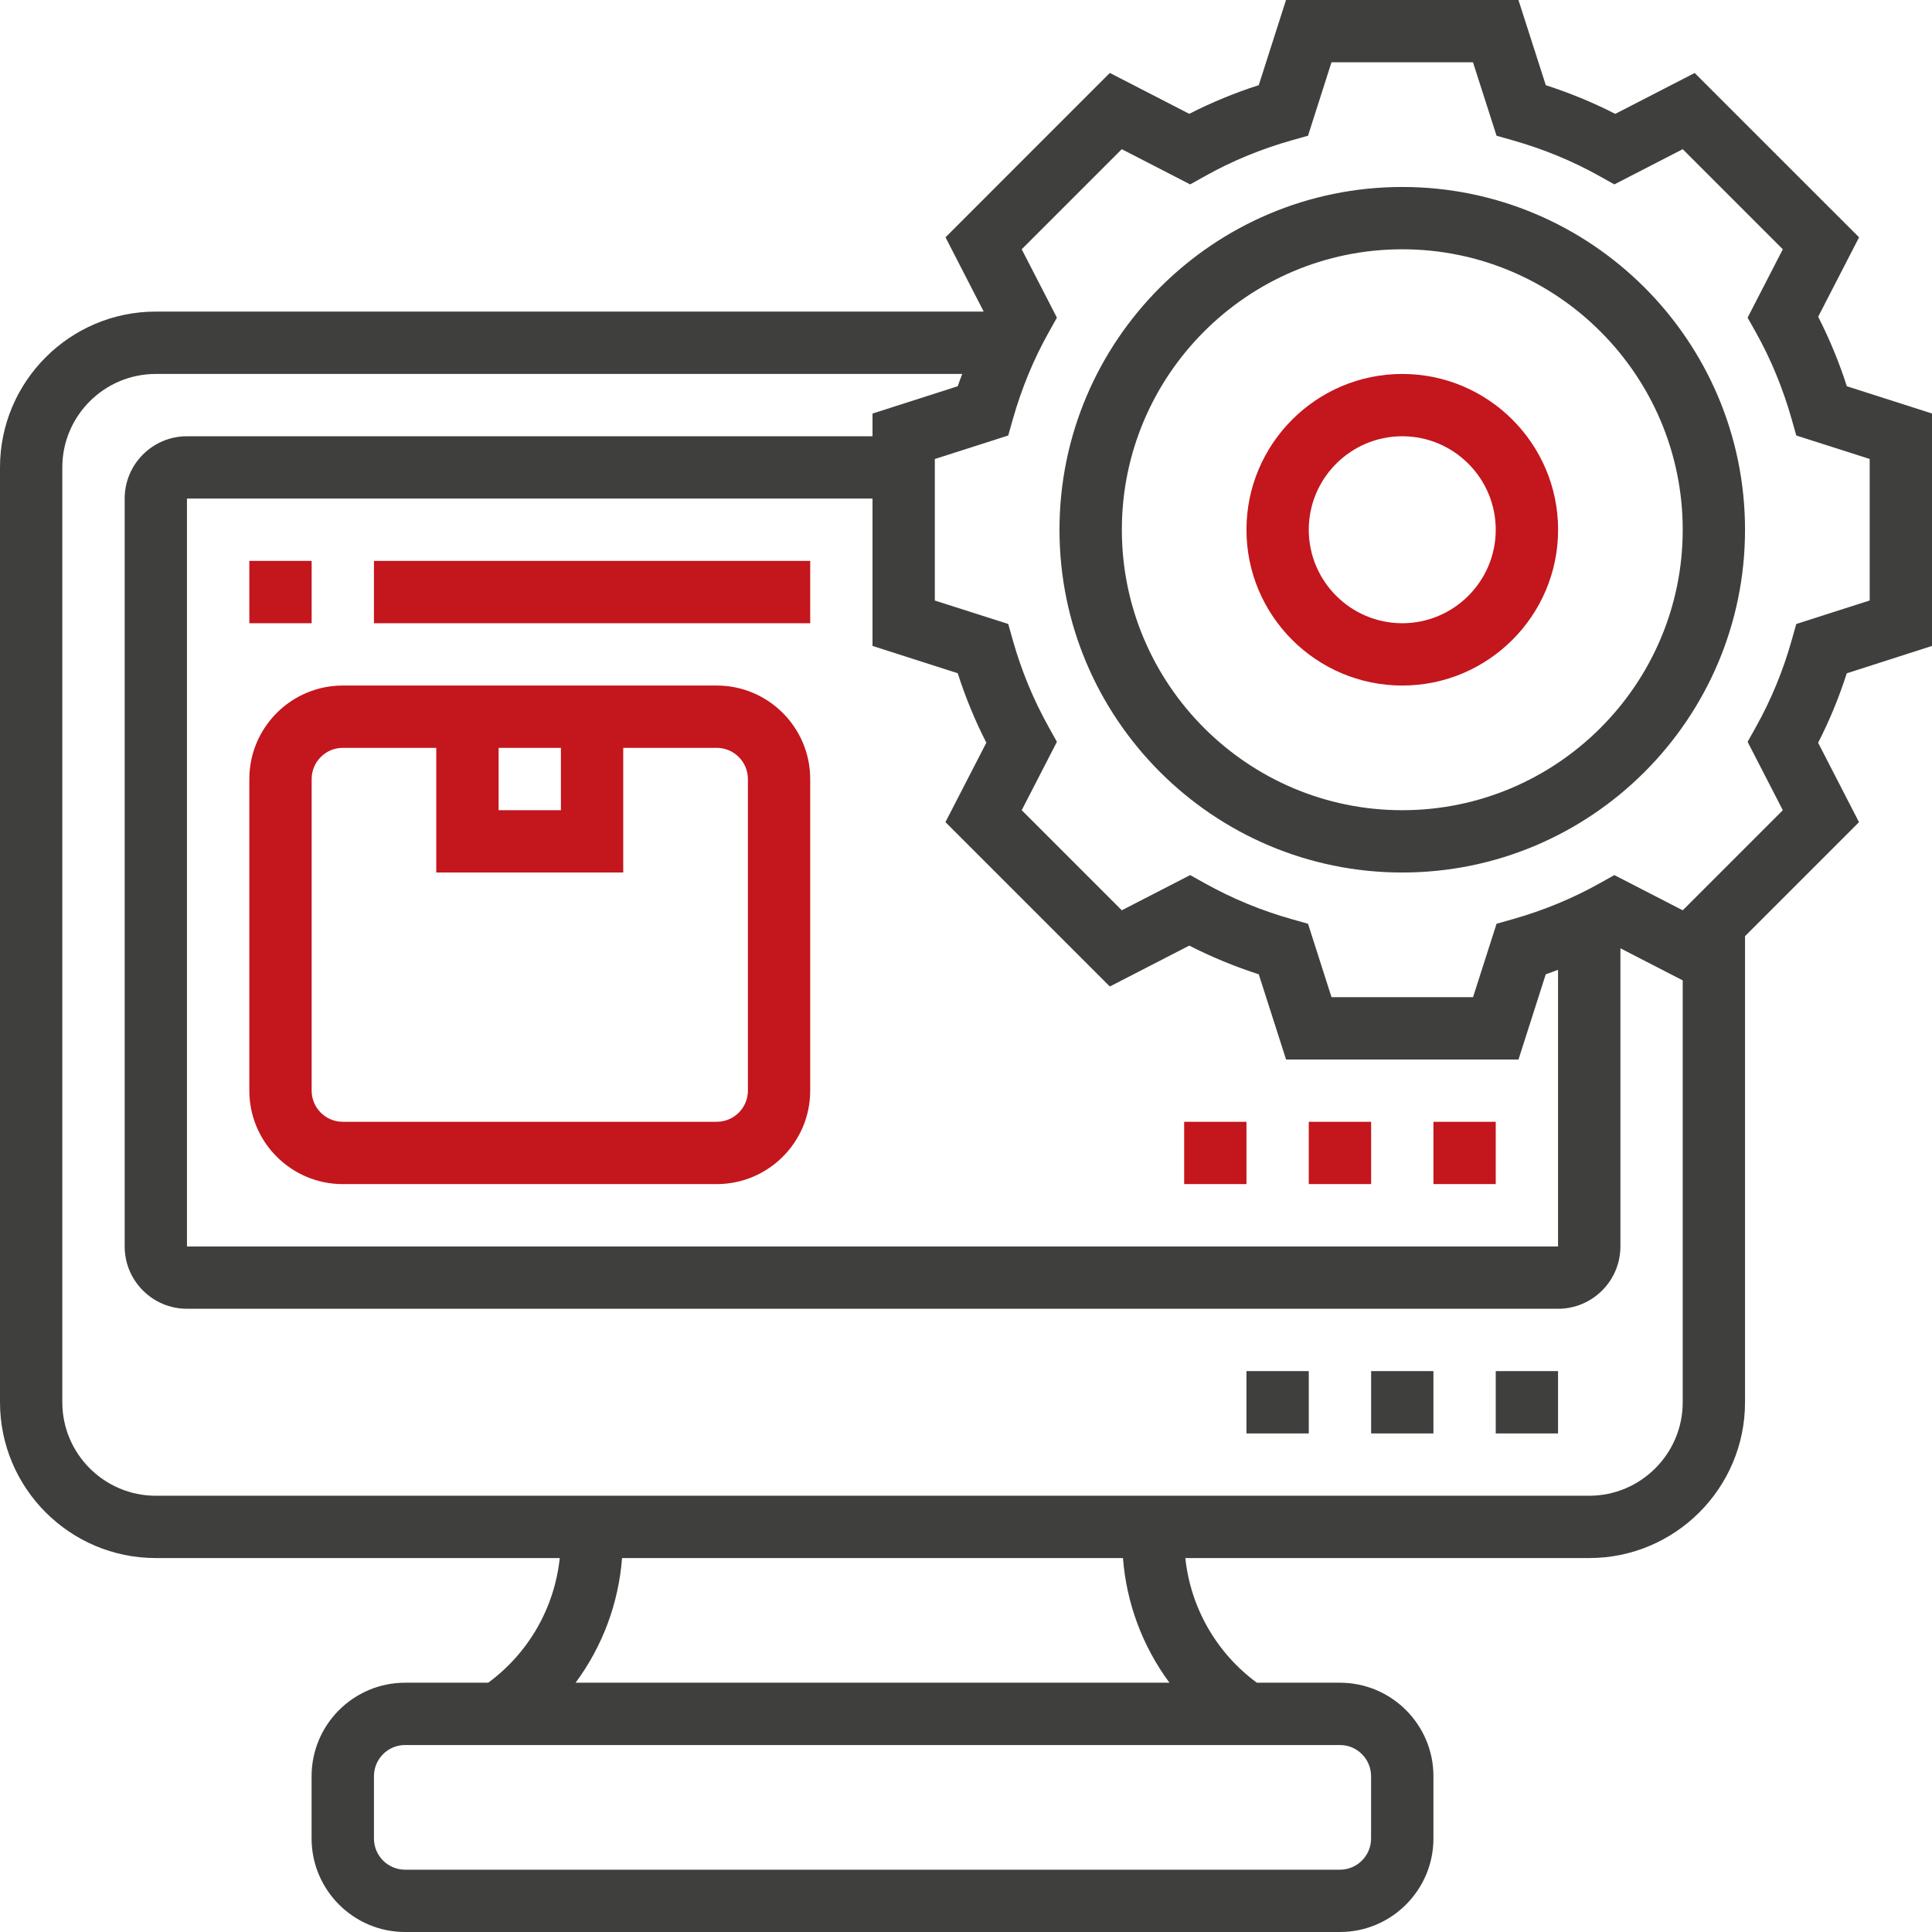 <svg width="36" height="36" viewBox="0 0 36 36" fill="none" xmlns="http://www.w3.org/2000/svg">
<g clip-path="url(#clip0_3374_182549)">
<path d="M27.871 25.548H29.032V26.71H27.871V25.548ZM23.226 25.548H24.387V26.71H23.226V25.548ZM25.549 25.548H26.71V26.71H25.549V25.548ZM26.129 3.484C22.608 3.484 19.742 6.349 19.742 9.871C19.742 13.393 22.608 16.258 26.129 16.258C29.651 16.258 32.516 13.393 32.516 9.871C32.516 6.349 29.651 3.484 26.129 3.484ZM26.129 15.097C23.248 15.097 20.904 12.752 20.904 9.871C20.904 6.99 23.248 4.645 26.129 4.645C29.01 4.645 31.355 6.99 31.355 9.871C31.355 12.752 29.01 15.097 26.129 15.097Z" fill="#3F3F3E"/>
<path d="M36 12.036V7.705L34.413 7.197C34.27 6.751 34.091 6.319 33.879 5.902L34.641 4.422L31.578 1.36L30.098 2.122C29.682 1.909 29.249 1.731 28.804 1.588L28.294 0H23.963L23.455 1.587C23.006 1.731 22.573 1.91 22.16 2.121L20.68 1.359L17.618 4.422L18.33 5.806H2.903C1.302 5.806 0 7.109 0 8.71V26.129C0 27.73 1.302 29.032 2.903 29.032H10.43C10.382 29.491 10.238 29.934 10.009 30.334C9.779 30.734 9.469 31.082 9.097 31.355H7.548C6.588 31.355 5.806 32.136 5.806 33.097V34.258C5.806 35.218 6.588 36 7.548 36H24.968C25.928 36 26.71 35.218 26.71 34.258V33.097C26.71 32.136 25.928 31.355 24.968 31.355H23.42C23.048 31.082 22.738 30.734 22.508 30.334C22.279 29.934 22.135 29.491 22.087 29.032H29.613C31.214 29.032 32.516 27.73 32.516 26.129V17.444L34.64 15.32L33.878 13.84C34.089 13.429 34.267 12.995 34.412 12.546L36 12.036ZM25.548 33.097V34.258C25.548 34.579 25.288 34.839 24.968 34.839H7.548C7.228 34.839 6.968 34.579 6.968 34.258V33.097C6.968 32.776 7.228 32.516 7.548 32.516H24.968C25.288 32.516 25.548 32.776 25.548 33.097ZM21.791 31.355H10.725C11.227 30.678 11.527 29.873 11.591 29.032H20.925C20.989 29.872 21.29 30.678 21.791 31.355ZM29.613 27.871H2.903C1.943 27.871 1.161 27.089 1.161 26.129V8.71C1.161 7.749 1.943 6.968 2.903 6.968H17.93C17.902 7.044 17.871 7.119 17.846 7.197L16.258 7.706V8.129H3.484C2.843 8.129 2.323 8.65 2.323 9.29V23.226C2.323 23.866 2.843 24.387 3.484 24.387H29.032C29.673 24.387 30.194 23.866 30.194 23.226V17.67L31.355 18.268V26.129C31.355 27.089 30.573 27.871 29.613 27.871ZM20.68 18.382L22.16 17.62C22.573 17.831 23.006 18.01 23.455 18.154L23.964 19.742H28.295L28.803 18.154C28.881 18.13 28.956 18.098 29.032 18.071V23.226H3.484V9.29H16.258V12.036L17.846 12.545C17.99 12.994 18.168 13.427 18.379 13.839L17.617 15.319L20.68 18.382ZM33.471 11.627L33.386 11.928C33.227 12.493 33.003 13.038 32.717 13.55L32.564 13.823L33.22 15.097L31.355 16.962L30.081 16.306L29.809 16.458C29.305 16.741 28.758 16.966 28.186 17.128L27.886 17.213L27.448 18.581H24.811L24.373 17.213L24.072 17.128C23.507 16.969 22.962 16.744 22.449 16.458L22.177 16.306L20.903 16.962L19.038 15.097L19.694 13.823L19.542 13.55C19.256 13.038 19.031 12.493 18.872 11.928L18.787 11.627L17.419 11.19V8.553L18.787 8.115L18.872 7.814C19.034 7.242 19.259 6.695 19.542 6.191L19.694 5.919L19.038 4.645L20.903 2.78L22.177 3.436L22.449 3.284C22.953 3.001 23.5 2.775 24.072 2.614L24.373 2.529L24.81 1.161H27.447L27.886 2.529L28.186 2.614C28.758 2.776 29.305 3.001 29.809 3.284L30.081 3.436L31.355 2.78L33.22 4.645L32.564 5.919L32.717 6.191C32.999 6.695 33.224 7.242 33.386 7.814L33.471 8.115L34.839 8.552V11.189L33.471 11.627Z" fill="#3F3F3E"/>
<path d="M26.129 6.968C24.529 6.968 23.226 8.27 23.226 9.871C23.226 11.472 24.529 12.774 26.129 12.774C27.73 12.774 29.033 11.472 29.033 9.871C29.033 8.27 27.73 6.968 26.129 6.968ZM26.129 11.613C25.169 11.613 24.387 10.831 24.387 9.871C24.387 8.911 25.169 8.129 26.129 8.129C27.09 8.129 27.871 8.911 27.871 9.871C27.871 10.831 27.09 11.613 26.129 11.613ZM13.355 12.774H6.387C5.427 12.774 4.646 13.556 4.646 14.516V20.323C4.646 21.283 5.427 22.064 6.387 22.064H13.355C14.316 22.064 15.097 21.283 15.097 20.323V14.516C15.097 13.556 14.316 12.774 13.355 12.774ZM9.291 13.935H10.452V15.097H9.291V13.935ZM13.936 20.323C13.936 20.643 13.675 20.903 13.355 20.903H6.387C6.068 20.903 5.807 20.643 5.807 20.323V14.516C5.807 14.196 6.068 13.935 6.387 13.935H8.129V16.258H11.613V13.935H13.355C13.675 13.935 13.936 14.196 13.936 14.516V20.323ZM4.646 10.452H5.807V11.613H4.646V10.452ZM6.968 10.452H15.097V11.613H6.968V10.452ZM24.387 20.903H25.549V22.064H24.387V20.903ZM22.065 20.903H23.226V22.064H22.065V20.903ZM26.71 20.903H27.871V22.064H26.71V20.903Z" fill="#C4161D"/>
</g>
<defs>
<clipPath id="clip0_3374_182549">
<rect width="36" height="36" fill="white"/>
</clipPath>
</defs>
</svg>
